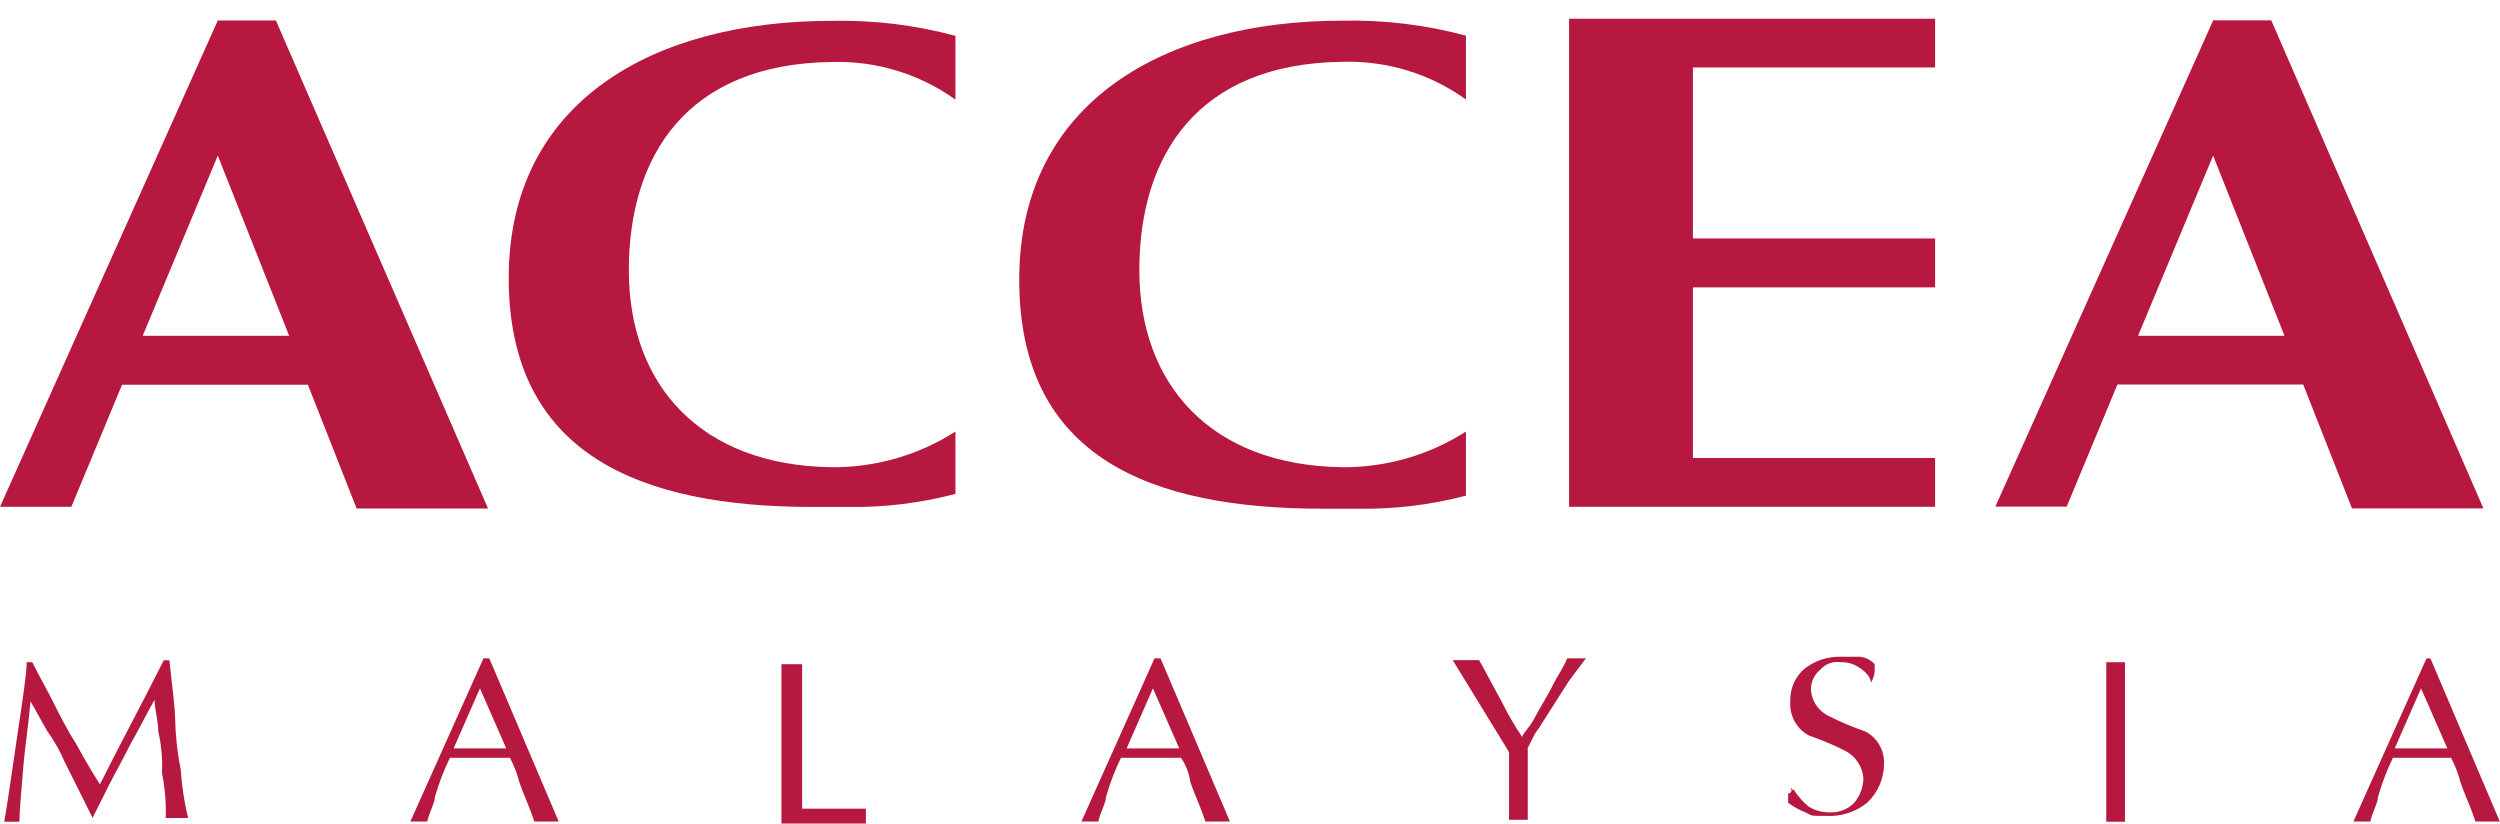 <?xml version="1.0" encoding="UTF-8"?>
<svg id="Layer_1" xmlns="http://www.w3.org/2000/svg" version="1.1" viewBox="0 0 141.53 46.62">
  <!-- Generator: Adobe Illustrator 29.6.1, SVG Export Plug-In . SVG Version: 2.1.1 Build 9)  -->
  <defs>
    <style>
      .st0 {
        fill: #b7183f;
      }
    </style>
  </defs>
  <g id="_グループ_1094" data-name="グループ_1094">
    <g id="_グループ_1051" data-name="グループ_1051">
      <path id="_パス_2640" data-name="パス_2640" class="st0" d="M88.83,1.06v27.63h20.72v-2.76h-13.71v-9.66h13.71v-2.77h-13.71V3.82h13.71V1.06h-20.72Z"/>
      <path id="_パス_2641" data-name="パス_2641" class="st0" d="M12.33,8.81l4.04,10.2h-8.29l4.25-10.2ZM12.33,1.16L0,28.69h4.04l2.87-6.91h10.52l2.76,7.01h7.44L15.62,1.16h-3.29Z"/>
      <path id="_パス_2642" data-name="パス_2642" class="st0" d="M125.29,8.81l4.04,10.2h-8.29l4.25-10.2ZM125.29,1.16l-12.33,27.52h4.04l2.87-6.91h10.52l2.76,7.01h7.44l-12.01-27.63h-3.29Z"/>
      <path id="_パス_2643" data-name="パス_2643" class="st0" d="M54.09,24.43c-2.09,1.34-4.53,2.04-7.01,2.02-7.44-.1-11.48-4.67-11.48-11.15s3.29-11.69,11.48-11.79c2.51-.08,4.97.67,7.01,2.13v-3.61c-2.29-.62-4.65-.9-7.01-.85-10.1,0-18.28,4.57-18.28,14.56s7.44,12.96,17.21,12.96h2.02c2.04.03,4.08-.22,6.06-.74v-3.51"/>
      <path id="_パス_2644" data-name="パス_2644" class="st0" d="M82.99,24.43c-2.09,1.34-4.53,2.04-7.01,2.02-7.44-.11-11.48-4.68-11.48-11.16s3.29-11.69,11.48-11.79c2.51-.08,4.97.67,7.01,2.13v-3.61c-2.29-.62-4.65-.9-7.01-.85-9.99,0-18.28,4.57-18.28,14.66s7.44,12.97,17.21,12.97h2.02c2.04.03,4.08-.22,6.06-.74v-3.62Z"/>
    </g>
    <g id="_グループ_1052" data-name="グループ_1052">
      <path id="_パス_2645" data-name="パス_2645" class="st0" d="M9.27,37.38h.32c.21,1.81.32,2.87.32,3.19.02,1,.12,2,.32,2.98.06.93.2,1.86.42,2.76h-1.27c.03-.86-.04-1.71-.21-2.55.04-.79-.03-1.57-.21-2.34,0-.64-.21-1.28-.21-1.81-.53.96-.96,1.81-1.38,2.55-.42.85-.85,1.59-1.17,2.23l-.96,1.91-.74-1.49-.85-1.7c-.26-.6-.58-1.17-.96-1.7-.32-.53-.64-1.17-.96-1.7-.11,1.28-.32,2.55-.42,3.83s-.21,2.34-.21,2.98H.24c.21-1.17.42-2.76.74-4.89s.53-3.51.53-4.14h.32c.42.85.85,1.59,1.17,2.23s.74,1.49,1.28,2.34c.53.96.96,1.7,1.38,2.34,1.17-2.34,2.44-4.68,3.61-7.02"/>
      <path id="_パス_2646" data-name="パス_2646" class="st0" d="M27.7,37.27l3.93,9.24h-1.38c-.32-.96-.64-1.59-.85-2.23-.12-.48-.3-.94-.53-1.38h-3.4c-.35.72-.63,1.46-.85,2.23,0,.32-.32.85-.43,1.38h-.96l4.14-9.24h.32ZM28.66,42.37l-1.49-3.4-1.49,3.4h2.98Z"/>
      <path id="_パス_2647" data-name="パス_2647" class="st0" d="M45.41,37.38v8.4h3.61v.85h-4.78v-9.03h1.17v-.21Z"/>
      <path id="_パス_2648" data-name="パス_2648" class="st0" d="M65.7,37.27l3.93,9.24h-1.39c-.32-.96-.64-1.59-.85-2.23-.07-.49-.25-.97-.53-1.38h-3.4c-.35.72-.63,1.46-.85,2.23,0,.32-.32.85-.43,1.38h-.96l4.14-9.24h.32ZM66.76,42.37l-1.49-3.4-1.49,3.4h2.98Z"/>
      <path id="_パス_2649" data-name="パス_2649" class="st0" d="M86.49,42.37v4.04h-1.06v-3.83l-3.19-5.21h1.49c.32.53.74,1.38,1.28,2.34.34.7.73,1.37,1.17,2.02,0-.21.43-.53.74-1.17.21-.42.64-1.06,1.06-1.91.21-.42.53-.85.74-1.38h1.06l-.96,1.28-1.49,2.34c-.13.22-.27.43-.43.64l-.43.85"/>
      <path id="_パス_2650" data-name="パス_2650" class="st0" d="M101.34,44.71h.21c.23.36.52.69.85.96.38.23.83.34,1.28.32.48,0,.94-.19,1.28-.53.33-.39.52-.87.53-1.38-.04-.68-.45-1.29-1.06-1.59-.65-.33-1.33-.61-2.02-.85-.7-.37-1.11-1.12-1.06-1.91-.03-.74.28-1.45.85-1.91.58-.43,1.29-.66,2.02-.64h1.06c.33.03.63.18.85.42v.42c-.03.23-.1.44-.21.64,0-.32-.32-.64-.64-.85-.31-.22-.68-.33-1.06-.32-.44-.07-.88.09-1.17.42-.32.26-.51.65-.53,1.06.01.69.43,1.31,1.06,1.59.65.33,1.33.61,2.02.85.67.35,1.08,1.05,1.06,1.81,0,.84-.34,1.65-.96,2.23-.66.53-1.49.79-2.34.74-.96,0-.74,0-1.17-.21-.34-.13-.66-.31-.96-.53v-.53q.21,0,.21-.32l-.1.11Z"/>
      <rect id="_長方形_1147" data-name="長方形_1147" class="st0" x="119.24" y="37.49" width="1.06" height="9.03"/>
      <path id="_パス_2651" data-name="パス_2651" class="st0" d="M137.59,37.27l3.93,9.24h-1.38c-.32-.96-.64-1.59-.85-2.23-.12-.48-.3-.94-.53-1.38h-3.29c-.35.72-.63,1.46-.85,2.23,0,.32-.32.85-.43,1.38h-.96l4.14-9.24h.21ZM138.55,42.37l-1.49-3.4-1.49,3.4h2.98Z"/>
    </g>
  </g>
</svg>